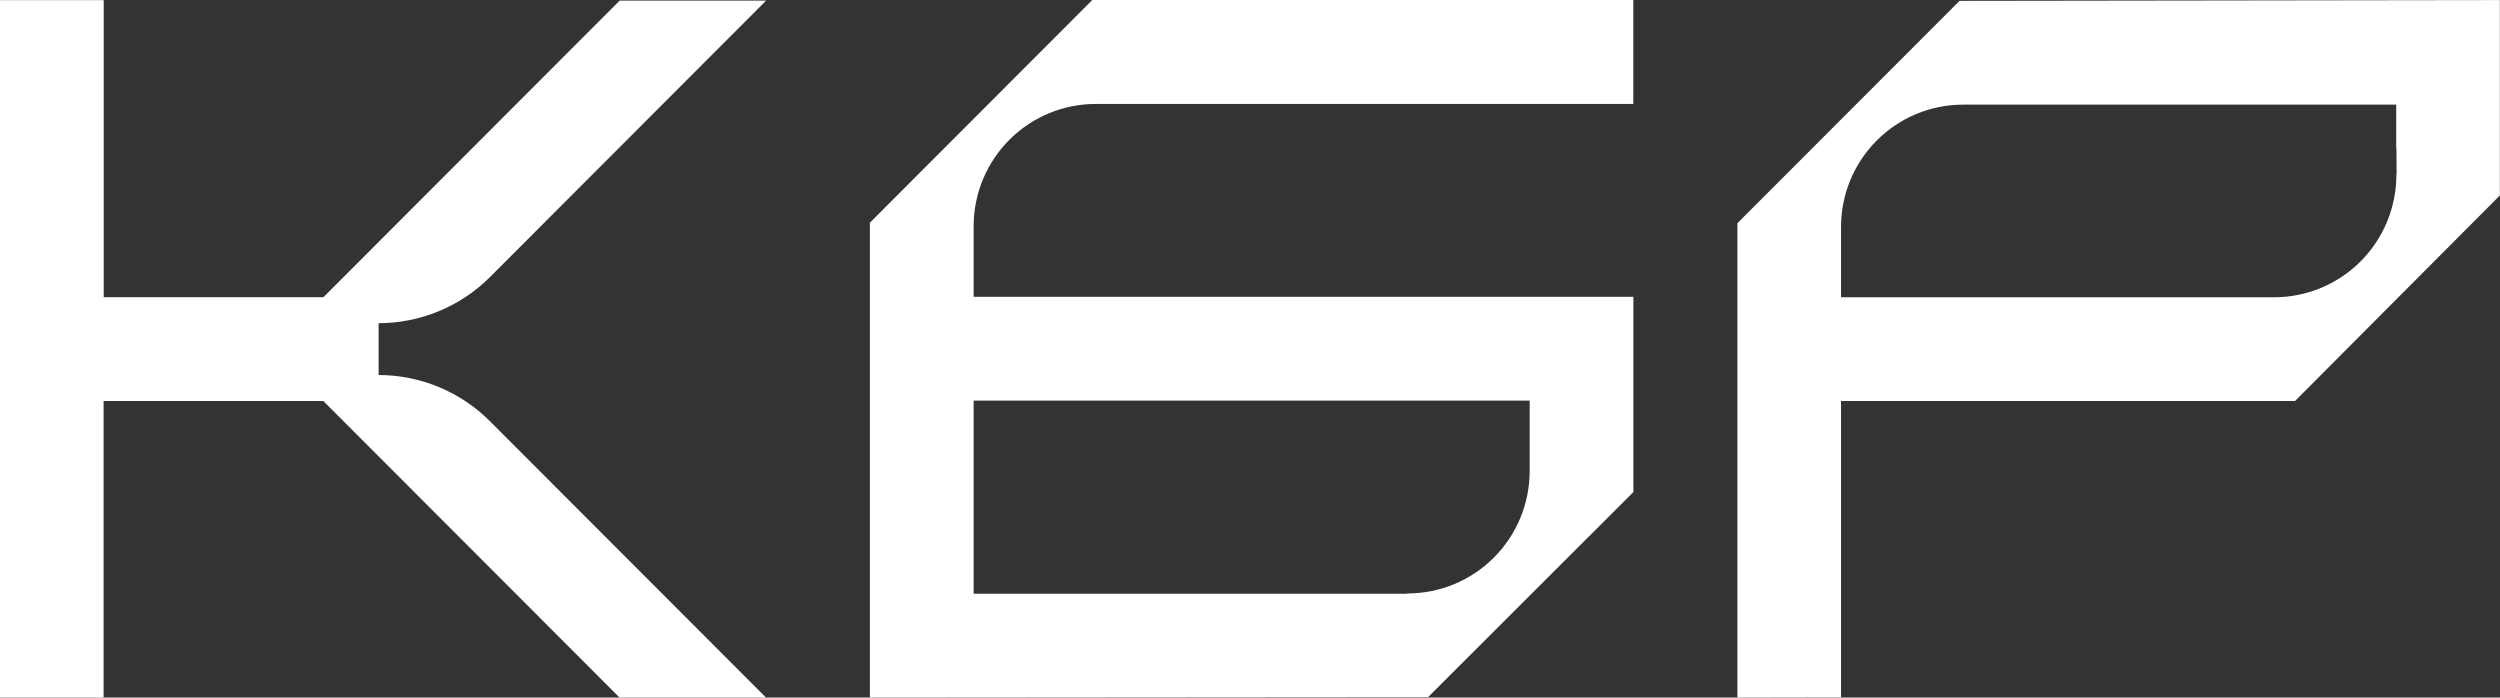 <?xml version="1.0" encoding="UTF-8"?> <svg xmlns="http://www.w3.org/2000/svg" width="1025" height="286" viewBox="0 0 1025 286" fill="none"><rect x="0" y="0" width="1025" height="286" fill="#333333" stroke="none"/><g clip-path="url(#clip0_2008_27)"><path d="M803.415 0.348L712.334 91.51V286L754.825 285.921V164.402H940.967L1024.94 80.136V0.031L803.415 0.348ZM982.604 71.531L982.51 71.705C982.51 85.013 977.229 97.775 967.829 107.185C958.429 116.595 945.68 121.882 932.387 121.882H754.825V93.013C754.825 79.733 760.09 66.996 769.465 57.6C778.839 48.203 791.555 42.916 804.821 42.9H982.447V60.964H982.541L982.604 71.531Z" fill="white" style="fill:white;fill-opacity:1;"></path><path d="M669.686 201.75V121.677H399.195V92.096C399.365 78.911 404.718 66.324 414.094 57.062C423.47 47.8 436.114 42.61 449.286 42.615H669.654V0H447.848L356.657 91.289V286L585.527 285.81L669.686 201.75ZM399.195 164.26H627.164V193.145C627.16 206.454 621.876 219.217 612.473 228.626C603.071 238.036 590.321 243.321 577.026 243.321L576.852 243.432H399.195V164.26Z" fill="white" style="fill:white;fill-opacity:1;"></path><path d="M155.235 153.772V132.512C172.387 132.494 188.832 125.667 200.964 113.529L314.103 0.253H254.058L132.591 121.85H42.522V0.047H-3.05176e-05V285.999H42.475V164.402H132.543L254.01 285.999H314.056L200.917 172.738C194.902 166.712 187.758 161.933 179.894 158.676C172.031 155.418 163.602 153.746 155.092 153.756L155.235 153.772Z" fill="white" style="fill:white;fill-opacity:1;"></path></g><defs><clipPath id="clip0_2008_27"><rect width="1025" height="286" fill="white" style="fill:white;fill-opacity:1;"></rect></clipPath></defs></svg> 